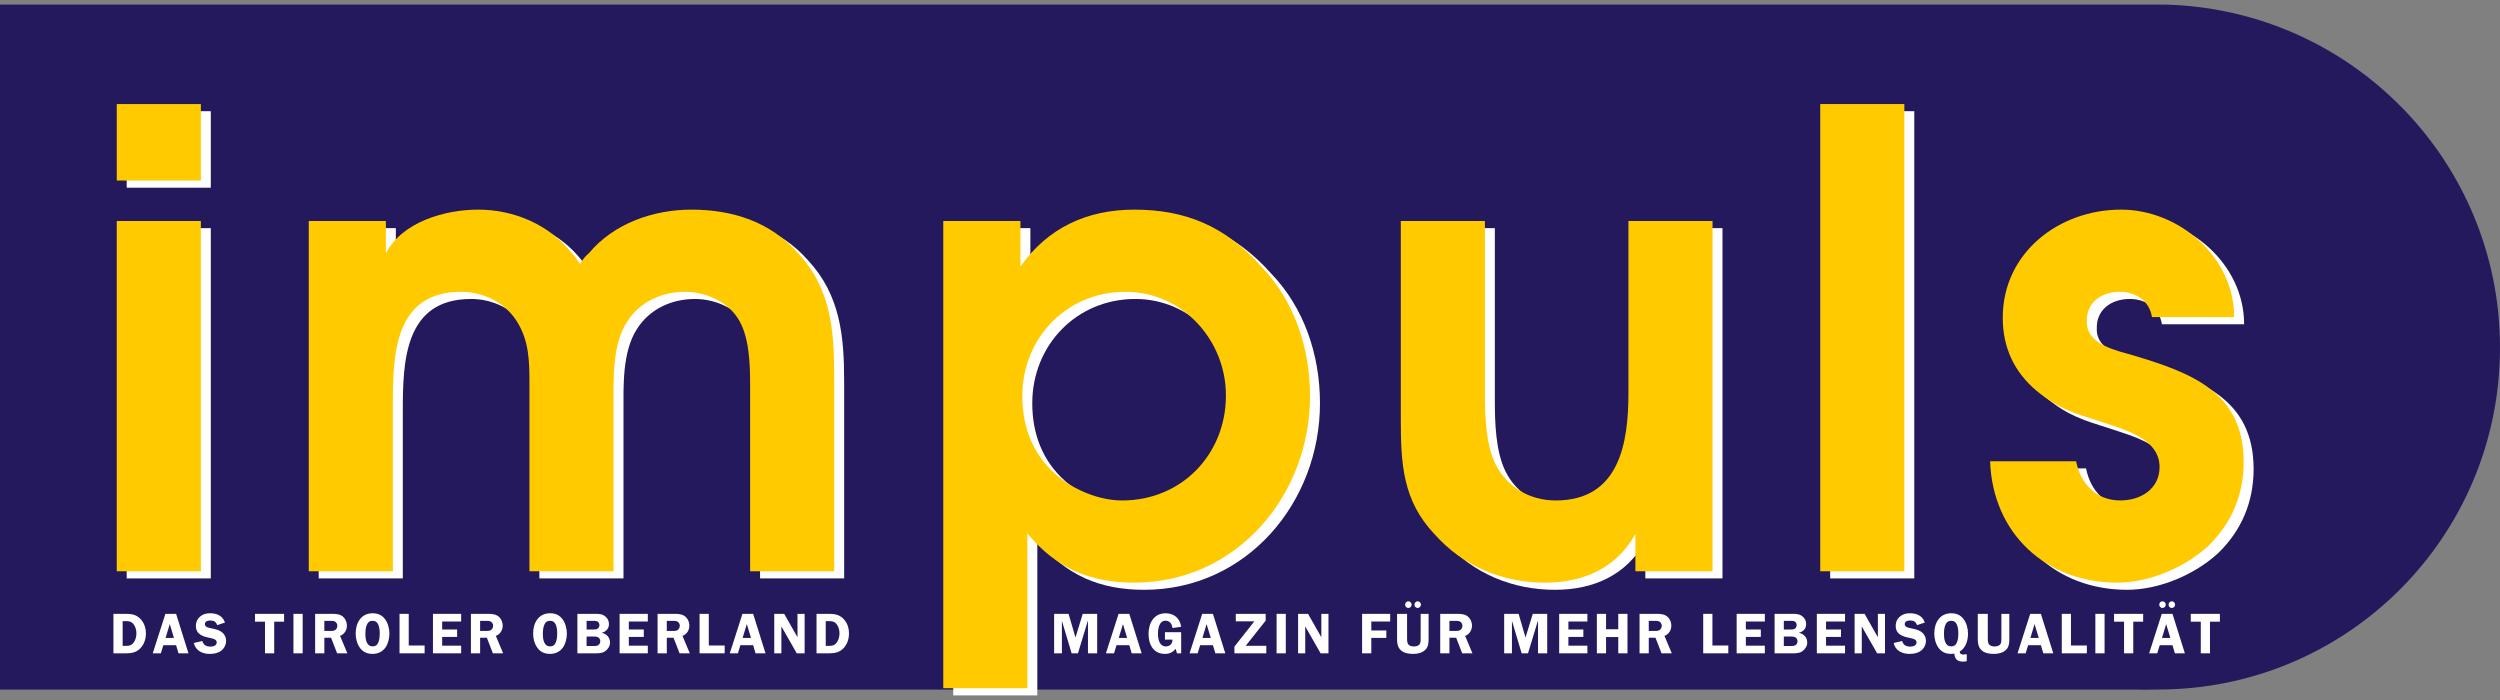 <svg xmlns="http://www.w3.org/2000/svg" xmlns:xlink="http://www.w3.org/1999/xlink" id="Ebene_1" x="0px" y="0px" width="500px" height="140px" viewBox="0 0 500 140" xml:space="preserve"><rect x="0" y="0" width="500" height="140" fill="#808080" stroke="none"/><g>	<path fill="#24195D" stroke="#24195D" stroke-miterlimit="3.864" d="M0.5,1.423h432.604C469.919,2.385,499.5,32.492,499.5,69.509  c0,37.558-30.325,67.897-67.887,67.897c-1.148,0-2.413,0.074-3.548,0.02H0.5V1.423L0.5,1.423z"></path>	<path fill-rule="evenodd" clip-rule="evenodd" fill="#FFFFFF" d="M25.34,115.684h16.82V45.631H25.34V115.684L25.34,115.684z   M25.34,37.539h16.82v-15.3H25.34V37.539L25.34,37.539z"></path>	<path fill="#FFFFFF" d="M63.74,115.684H80.56V82.301c0-9.861,0.253-22.507,13.658-22.507c4.3,0,8.6,2.023,11.003,5.69  c2.655,4.047,2.655,8.347,2.655,12.897v37.303h16.82V82.301c0-5.057-0.253-11.886,2.656-16.438  c2.528-4.046,6.955-6.069,11.634-6.069c4.047,0,8.348,1.897,10.497,5.185c2.403,3.54,2.529,9.358,2.529,13.403v37.303h16.82V76.357  c0-9.104-0.759-17.322-7.209-24.277c-5.564-6.323-13.152-8.725-21.372-8.725c-7.588,0-15.556,2.782-20.488,8.725  c-0.632,0.505-1.264,1.264-1.771,2.149c-0.506-0.758-1.012-1.518-1.644-2.149c-4.427-5.69-11.509-8.725-18.717-8.725  c-6.576,0-15.176,2.402-18.464,8.725v-6.449H63.74V115.684L63.74,115.684z"></path>	<path fill-rule="evenodd" clip-rule="evenodd" fill="#FFFFFF" d="M190.645,139.076h16.82v-30.98  c5.69,6.955,12.521,9.865,21.372,9.865c20.488,0,35.157-17.451,35.157-37.305c0-9.862-3.287-19.219-9.737-25.92  c-7.208-8.093-15.176-11.38-25.42-11.38c-9.484,0-17.325,3.667-22.764,11.38v-9.104h-15.429V139.076L190.645,139.076z   M227.067,59.793c11.382,0,20.107,9.61,20.107,20.738c0,11.758-8.853,20.99-20.74,20.99c-4.68,0-9.864-2.148-13.405-5.311  c-4.553-4.047-6.576-9.484-6.576-15.555C206.453,69.024,215.306,59.793,227.067,59.793L227.067,59.793z"></path>	<path fill="#FFFFFF" d="M327.676,45.631v34.394c0,9.988-1.771,21.496-14.543,21.496c-5.186,0-9.738-2.656-12.014-7.207  c-2.024-4.047-2.15-9.99-2.15-14.289V45.631h-16.82v39.578c0,8.977,0.38,16.312,6.703,23.016  c5.817,6.574,13.784,9.736,22.131,9.736c7.715,0,14.29-2.91,18.085-9.736v7.459h15.429V45.631H327.676L327.676,45.631z"></path>	<polygon fill="#FFFFFF" points="366.036,115.684 382.855,115.684 382.855,22.239 366.036,22.239 366.036,115.684  "></polygon>	<path fill="#FFFFFF" d="M448.825,64.852c0-12.013-11.003-21.496-22.638-21.496c-12.394,0-23.648,8.599-23.648,21.623  c0,5.942,2.276,10.875,6.828,14.668c4.3,3.541,7.462,4.426,12.646,6.068c4.427,1.518,11.888,3.287,11.888,9.105  c0,4.424-3.794,6.701-7.841,6.701c-4.932,0-7.967-3.414-8.853-7.84h-17.199c0.507,14.414,11.129,24.279,25.42,24.279  c6.449,0,13.532-3.037,18.211-7.336c4.68-4.551,7.082-10.242,7.082-16.816c0-14.037-10.623-17.83-21.878-21.244  c-3.415-1.01-9.612-2.15-9.485-6.828c-0.127-3.793,2.909-5.943,6.576-5.943c3.162,0,5.943,1.77,6.45,5.058H448.825L448.825,64.852z  "></path>	<path fill-rule="evenodd" clip-rule="evenodd" fill="#FFCB00" d="M23.352,114.254h16.82V44.202h-16.82V114.254L23.352,114.254z   M23.352,36.109h16.82v-15.3h-16.82V36.109L23.352,36.109z"></path>	<path fill="#FFCB00" d="M61.752,114.254h16.82V80.873c0-9.865,0.252-22.509,13.657-22.509c4.301,0,8.601,2.023,11.003,5.69  c2.656,4.046,2.656,8.344,2.656,12.896v37.303h16.819V80.873c0-5.059-0.253-11.887,2.656-16.439  c2.529-4.046,6.956-6.069,11.635-6.069c4.047,0,8.347,1.896,10.496,5.184c2.403,3.541,2.529,9.356,2.529,13.403v37.303h16.82V74.93  c0-9.105-0.759-17.324-7.209-24.279c-5.564-6.322-13.152-8.725-21.372-8.725c-7.588,0-15.556,2.782-20.487,8.725  c-0.633,0.506-1.265,1.265-1.771,2.15c-0.505-0.759-1.012-1.518-1.643-2.15c-4.428-5.69-11.51-8.725-18.718-8.725  c-6.576,0-15.176,2.402-18.464,8.725v-6.449H61.752V114.254L61.752,114.254z"></path>	<path fill-rule="evenodd" clip-rule="evenodd" fill="#FFCB00" d="M188.656,137.646h16.82v-30.98  c5.691,6.955,12.52,9.863,21.373,9.863c20.487,0,35.157-17.449,35.157-37.301c0-9.864-3.289-19.22-9.738-25.922  c-7.208-8.093-15.175-11.38-25.419-11.38c-9.485,0-17.326,3.667-22.764,11.38v-9.104h-15.43V137.646L188.656,137.646z   M225.079,58.364c11.382,0,20.107,9.61,20.107,20.737c0,11.76-8.853,20.99-20.74,20.99c-4.679,0-9.864-2.15-13.405-5.311  c-4.553-4.047-6.576-9.484-6.576-15.553C204.465,67.595,213.317,58.364,225.079,58.364L225.079,58.364z"></path>	<path fill="#FFCB00" d="M325.688,44.202v34.394c0,9.988-1.771,21.496-14.543,21.496c-5.186,0-9.738-2.656-12.015-7.209  c-2.023-4.045-2.149-9.988-2.149-14.287V44.202h-16.82v39.579c0,8.977,0.38,16.311,6.702,23.012  c5.818,6.576,13.786,9.736,22.133,9.736c7.714,0,14.291-2.908,18.084-9.736v7.461h15.429V44.202H325.688L325.688,44.202z"></path>	<polygon fill="#FFCB00" points="364.048,114.254 380.867,114.254 380.867,20.809 364.048,20.809 364.048,114.254  "></polygon>	<path fill="#FFCB00" d="M446.837,63.422c0-12.012-11.003-21.496-22.638-21.496c-12.394,0-23.648,8.599-23.648,21.622  c0,5.943,2.276,10.875,6.829,14.668c4.3,3.541,7.462,4.424,12.646,6.068c4.427,1.518,11.888,3.289,11.888,9.105  c0,4.426-3.794,6.701-7.841,6.701c-4.933,0-7.968-3.414-8.853-7.84h-17.199c0.506,14.414,11.128,24.277,25.419,24.277  c6.45,0,13.532-3.033,18.211-7.332c4.68-4.553,7.083-10.242,7.083-16.82c0-14.035-10.624-17.828-21.879-21.24  c-3.415-1.013-9.611-2.151-9.485-6.83c-0.126-3.793,2.909-5.943,6.576-5.943c3.161,0,5.944,1.771,6.45,5.058H446.837  L446.837,63.422z"></path>	<path fill-rule="evenodd" clip-rule="evenodd" fill="#FFFFFF" d="M22.688,122.771v7.893h2.602c1.117,0,2.084-0.23,2.866-1.092  c0.702-0.795,1.024-1.82,1.024-2.877c0-1.139-0.368-2.234-1.22-3.039c-0.863-0.818-1.842-0.885-2.981-0.885H22.688L22.688,122.771z   M24.53,124.221h0.634c0.655,0,1.128,0.08,1.554,0.633c0.38,0.494,0.563,1.162,0.563,1.783c0,0.588-0.127,1.197-0.437,1.705  c-0.426,0.689-0.922,0.838-1.692,0.838H24.53V124.221L24.53,124.221z"></path>	<path fill-rule="evenodd" clip-rule="evenodd" fill="#FFFFFF" d="M35.221,122.771H33.08l-2.532,7.893h1.622l0.496-1.623h2.555  l0.483,1.623h1.991L35.221,122.771L35.221,122.771z M33.114,127.592l0.841-2.771l0.84,2.771H33.114L33.114,127.592z"></path>	<path fill="#FFFFFF" d="M44.999,124.508c-0.483-1.369-1.611-1.854-2.992-1.854c-0.726,0-1.404,0.162-1.979,0.645  c-0.564,0.473-0.853,1.117-0.853,1.854c0,1.727,1.382,2.141,2.785,2.428c0.484,0.105,1.382,0.23,1.382,0.887  s-0.702,0.854-1.231,0.854c-0.817,0-1.416-0.289-1.646-1.117l-1.703,0.391c0.356,1.543,1.703,2.186,3.188,2.186  c0.794,0,1.657-0.148,2.29-0.643c0.61-0.473,0.979-1.209,0.979-1.98c0-0.783-0.391-1.438-1.036-1.863  c-0.552-0.369-1.415-0.531-2.06-0.668c-0.449-0.082-1.14-0.219-1.14-0.795c0-0.609,0.599-0.736,1.093-0.736  c0.702,0,1.128,0.266,1.358,0.932L44.999,124.508L44.999,124.508z"></path>	<polygon fill="#FFFFFF" points="56.82,122.771 50.996,122.771 50.996,124.336 52.999,124.336 52.999,130.664 54.841,130.664   54.841,124.336 56.82,124.336 56.82,122.771  "></polygon>	<polygon fill="#FFFFFF" points="60.533,122.771 58.691,122.771 58.691,130.664 60.533,130.664 60.533,122.771  "></polygon>	<path fill-rule="evenodd" clip-rule="evenodd" fill="#FFFFFF" d="M64.867,127.547h1.347l1.209,3.117h2.049l-1.462-3.486  c0.852-0.311,1.369-1.139,1.369-2.035c0-0.773-0.356-1.543-1.001-1.969c-0.609-0.391-1.323-0.402-2.026-0.402h-3.326v7.893h1.842  V127.547L64.867,127.547z M64.867,124.174h0.967c0.346,0,0.875-0.047,1.186,0.15c0.265,0.162,0.449,0.496,0.449,0.805  c0,0.346-0.161,0.713-0.46,0.898c-0.334,0.195-0.749,0.16-1.129,0.16h-1.013V124.174L64.867,124.174z"></path>	<path fill-rule="evenodd" clip-rule="evenodd" fill="#FFFFFF" d="M74.521,130.779c1.07,0,2.003-0.438,2.612-1.334  c0.507-0.748,0.749-1.842,0.749-2.738c0-0.957-0.288-2.072-0.853-2.844c-0.633-0.863-1.462-1.209-2.509-1.209  c-2.337,0-3.384,1.957-3.384,4.053c0,0.99,0.253,2.012,0.829,2.83C72.588,130.412,73.451,130.779,74.521,130.779L74.521,130.779z   M74.521,124.164c0.575,0,0.909,0.242,1.14,0.77c0.229,0.529,0.287,1.209,0.287,1.785c0,0.516-0.058,1.172-0.241,1.656  c-0.207,0.586-0.553,0.898-1.186,0.898c-1.301,0-1.45-1.576-1.45-2.566c0-0.494,0.069-1.176,0.253-1.646  C73.543,124.486,73.889,124.164,74.521,124.164L74.521,124.164z"></path>	<polygon fill="#FFFFFF" points="81.747,129.1 81.747,122.771 79.905,122.771 79.905,130.664 84.924,130.664 84.924,129.1   81.747,129.1  "></polygon>	<polygon fill="#FFFFFF" points="92.23,124.301 92.23,122.771 86.591,122.771 86.591,130.664 92.23,130.664 92.23,129.135   88.433,129.135 88.433,127.385 91.426,127.385 91.426,125.9 88.433,125.9 88.433,124.301 92.23,124.301  "></polygon>	<path fill-rule="evenodd" clip-rule="evenodd" fill="#FFFFFF" d="M96.024,127.547h1.347l1.209,3.117h2.049l-1.462-3.486  c0.853-0.311,1.37-1.139,1.37-2.035c0-0.773-0.356-1.543-1.002-1.969c-0.609-0.391-1.323-0.402-2.025-0.402h-3.327v7.893h1.842  V127.547L96.024,127.547z M96.024,124.174h0.968c0.345,0,0.875-0.047,1.185,0.15c0.266,0.162,0.449,0.496,0.449,0.805  c0,0.346-0.161,0.713-0.46,0.898c-0.334,0.195-0.748,0.16-1.128,0.16h-1.014V124.174L96.024,124.174z"></path>	<path fill-rule="evenodd" clip-rule="evenodd" fill="#FFFFFF" d="M110.013,130.779c1.07,0,2.003-0.438,2.613-1.334  c0.506-0.748,0.748-1.842,0.748-2.738c0-0.957-0.288-2.072-0.852-2.844c-0.633-0.863-1.462-1.209-2.51-1.209  c-2.336,0-3.384,1.957-3.384,4.053c0,0.99,0.254,2.012,0.829,2.83C108.079,130.412,108.942,130.779,110.013,130.779  L110.013,130.779z M110.013,124.164c0.576,0,0.909,0.242,1.14,0.77c0.23,0.529,0.288,1.209,0.288,1.785  c0,0.516-0.058,1.172-0.241,1.656c-0.208,0.586-0.553,0.898-1.187,0.898c-1.301,0-1.45-1.576-1.45-2.566  c0-0.494,0.069-1.176,0.253-1.646C109.035,124.486,109.38,124.164,110.013,124.164L110.013,124.164z"></path>	<path fill-rule="evenodd" clip-rule="evenodd" fill="#FFFFFF" d="M115.478,122.771v7.893h3.534c0.679,0,1.45,0,2.025-0.424  c0.552-0.404,0.967-1.014,0.967-1.705c0-1.023-0.668-1.771-1.646-1.967v-0.023c0.829-0.207,1.428-0.805,1.428-1.703  c0-0.748-0.334-1.322-0.967-1.727c-0.541-0.344-1.186-0.344-1.807-0.344H115.478L115.478,122.771z M117.319,124.174h1.116  c0.312,0,0.794-0.035,1.059,0.115c0.254,0.15,0.392,0.426,0.392,0.715c0,0.264-0.115,0.553-0.334,0.713  c-0.276,0.207-0.655,0.184-0.979,0.184h-1.254V124.174L117.319,124.174z M117.319,127.305h1.358c0.299,0,0.667,0,0.932,0.15  c0.266,0.148,0.449,0.459,0.449,0.758c0,0.322-0.149,0.645-0.415,0.818c-0.287,0.195-0.713,0.172-1.047,0.172h-1.277V127.305  L117.319,127.305z"></path>	<polygon fill="#FFFFFF" points="129.563,124.301 129.563,122.771 123.923,122.771 123.923,130.664 129.563,130.664   129.563,129.135 125.765,129.135 125.765,127.385 128.758,127.385 128.758,125.9 125.765,125.9 125.765,124.301 129.563,124.301    "></polygon>	<path fill-rule="evenodd" clip-rule="evenodd" fill="#FFFFFF" d="M133.357,127.547h1.347l1.208,3.117h2.05l-1.463-3.486  c0.853-0.311,1.37-1.139,1.37-2.035c0-0.773-0.356-1.543-1.001-1.969c-0.61-0.391-1.324-0.402-2.026-0.402h-3.326v7.893h1.842  V127.547L133.357,127.547z M133.357,124.174h0.967c0.346,0,0.875-0.047,1.186,0.15c0.265,0.162,0.449,0.496,0.449,0.805  c0,0.346-0.161,0.713-0.461,0.898c-0.334,0.195-0.748,0.16-1.128,0.16h-1.013V124.174L133.357,124.174z"></path>	<polygon fill="#FFFFFF" points="141.757,129.1 141.757,122.771 139.915,122.771 139.915,130.664 144.934,130.664 144.934,129.1   141.757,129.1  "></polygon>	<path fill-rule="evenodd" clip-rule="evenodd" fill="#FFFFFF" d="M150.629,122.771h-2.141l-2.532,7.893h1.623l0.495-1.623h2.555  l0.483,1.623h1.992L150.629,122.771L150.629,122.771z M148.523,127.592l0.84-2.771l0.84,2.771H148.523L148.523,127.592z"></path>	<polygon fill="#FFFFFF" points="160.926,122.771 159.498,122.771 159.498,127.408 159.476,127.408 156.84,122.771 154.849,122.771   154.849,130.664 156.275,130.664 156.275,125.359 156.321,125.359 159.349,130.664 160.926,130.664 160.926,122.771  "></polygon>	<path fill-rule="evenodd" clip-rule="evenodd" fill="#FFFFFF" d="M163.306,122.771v7.893h2.601c1.117,0,2.084-0.23,2.867-1.092  c0.701-0.795,1.023-1.82,1.023-2.877c0-1.139-0.368-2.234-1.22-3.039c-0.863-0.818-1.842-0.885-2.981-0.885H163.306  L163.306,122.771z M165.146,124.221h0.634c0.655,0,1.128,0.08,1.554,0.633c0.38,0.494,0.564,1.162,0.564,1.783  c0,0.588-0.127,1.197-0.438,1.705c-0.426,0.689-0.921,0.838-1.692,0.838h-0.622V124.221L165.146,124.221z"></path>	<polygon fill="#FFFFFF" points="217.548,124.23 217.594,124.23 217.594,130.664 219.436,130.664 219.436,122.771 216.547,122.771   215.097,127.5 213.715,122.771 210.826,122.771 210.826,130.664 212.38,130.664 212.38,124.23 212.402,124.23 214.325,130.664   215.591,130.664 217.548,124.23  "></polygon>	<path fill-rule="evenodd" clip-rule="evenodd" fill="#FFFFFF" d="M225.857,122.771h-2.141l-2.533,7.893h1.623l0.495-1.623h2.556  l0.483,1.623h1.991L225.857,122.771L225.857,122.771z M223.751,127.592l0.84-2.771l0.84,2.771H223.751L223.751,127.592z"></path>	<path fill="#FFFFFF" d="M234.484,127.914c0.046,0.805-0.507,1.369-1.312,1.369c-1.289,0-1.577-1.449-1.577-2.473  c0-0.979,0.195-2.672,1.496-2.672c0.886,0,1.312,0.668,1.393,1.463l1.75-0.242c-0.242-1.668-1.394-2.705-3.097-2.705  c-2.382,0-3.43,1.99-3.43,4.133c0,2.07,0.955,3.992,3.269,3.992c0.921,0,1.565-0.309,2.152-1.023l0.266,0.908h0.84v-4.223h-3.246  v1.473H234.484L234.484,127.914z"></path>	<path fill-rule="evenodd" clip-rule="evenodd" fill="#FFFFFF" d="M242.585,122.771h-2.141l-2.533,7.893h1.623l0.495-1.623h2.556  l0.483,1.623h1.991L242.585,122.771L242.585,122.771z M240.479,127.592l0.84-2.771l0.841,2.771H240.479L240.479,127.592z"></path>	<polygon fill="#FFFFFF" points="253.134,124.127 253.134,122.771 247.161,122.771 247.161,124.266 250.867,124.266 246.885,129.32   246.885,130.664 253.261,130.664 253.261,129.158 249.141,129.158 253.134,124.127  "></polygon>	<polygon fill="#FFFFFF" points="257.16,122.771 255.318,122.771 255.318,130.664 257.16,130.664 257.16,122.771  "></polygon>	<polygon fill="#FFFFFF" points="265.695,122.771 264.269,122.771 264.269,127.408 264.245,127.408 261.609,122.771   259.618,122.771 259.618,130.664 261.045,130.664 261.045,125.359 261.091,125.359 264.118,130.664 265.695,130.664   265.695,122.771  "></polygon>	<polygon fill="#FFFFFF" points="278.038,124.301 278.038,122.771 272.42,122.771 272.42,130.664 274.262,130.664 274.262,127.58   277.267,127.58 277.267,126.096 274.262,126.096 274.262,124.301 278.038,124.301  "></polygon>	<path fill-rule="evenodd" clip-rule="evenodd" fill="#FFFFFF" d="M283.522,121.596c0.368,0,0.668-0.297,0.668-0.666  c0-0.357-0.287-0.668-0.645-0.668c-0.368,0-0.656,0.299-0.656,0.668C282.89,121.273,283.154,121.596,283.522,121.596  L283.522,121.596z M281.658,121.596c0.368,0,0.667-0.297,0.667-0.666c0-0.357-0.287-0.668-0.644-0.668  c-0.369,0-0.657,0.299-0.657,0.668C281.024,121.273,281.29,121.596,281.658,121.596L281.658,121.596z M285.721,122.771h-1.588  v4.775c0,0.414,0.034,0.967-0.219,1.322c-0.23,0.311-0.771,0.426-1.14,0.426c-0.449,0-0.943-0.115-1.186-0.529  c-0.184-0.322-0.173-0.852-0.173-1.219v-4.775h-2.002v4.775c0,0.967,0.034,1.875,0.816,2.555c0.633,0.553,1.589,0.678,2.418,0.678  c0.862,0,1.795-0.195,2.428-0.828c0.656-0.643,0.645-1.543,0.645-2.404V122.771L285.721,122.771z"></path>	<path fill-rule="evenodd" clip-rule="evenodd" fill="#FFFFFF" d="M289.885,127.547h1.348l1.208,3.117h2.048l-1.461-3.486  c0.852-0.311,1.369-1.139,1.369-2.035c0-0.773-0.356-1.543-1.001-1.969c-0.609-0.391-1.324-0.402-2.025-0.402h-3.326v7.893h1.841  V127.547L289.885,127.547z M289.885,124.174h0.968c0.345,0,0.874-0.047,1.185,0.15c0.266,0.162,0.449,0.496,0.449,0.805  c0,0.346-0.161,0.713-0.461,0.898c-0.333,0.195-0.747,0.16-1.127,0.16h-1.014V124.174L289.885,124.174z"></path>	<polygon fill="#FFFFFF" points="307.557,124.23 307.603,124.23 307.603,130.664 309.444,130.664 309.444,122.771 306.556,122.771   305.104,127.5 303.724,122.771 300.835,122.771 300.835,130.664 302.389,130.664 302.389,124.23 302.411,124.23 304.333,130.664   305.6,130.664 307.557,124.23  "></polygon>	<polygon fill="#FFFFFF" points="317.477,124.301 317.477,122.771 311.837,122.771 311.837,130.664 317.477,130.664   317.477,129.135 313.679,129.135 313.679,127.385 316.672,127.385 316.672,125.9 313.679,125.9 313.679,124.301 317.477,124.301    "></polygon>	<polygon fill="#FFFFFF" points="325.496,122.771 323.653,122.771 323.653,125.854 321.214,125.854 321.214,122.771   319.372,122.771 319.372,130.664 321.214,130.664 321.214,127.408 323.653,127.408 323.653,130.664 325.496,130.664   325.496,122.771  "></polygon>	<path fill-rule="evenodd" clip-rule="evenodd" fill="#FFFFFF" d="M329.752,127.547h1.347l1.208,3.117h2.049l-1.462-3.486  c0.852-0.311,1.37-1.139,1.37-2.035c0-0.773-0.357-1.543-1.002-1.969c-0.61-0.391-1.323-0.402-2.025-0.402h-3.327v7.893h1.843  V127.547L329.752,127.547z M329.752,124.174h0.966c0.346,0,0.874-0.047,1.186,0.15c0.266,0.162,0.449,0.496,0.449,0.805  c0,0.346-0.161,0.713-0.46,0.898c-0.334,0.195-0.748,0.16-1.129,0.16h-1.012V124.174L329.752,124.174z"></path>	<polygon fill="#FFFFFF" points="342.484,129.1 342.484,122.771 340.643,122.771 340.643,130.664 345.662,130.664 345.662,129.1   342.484,129.1  "></polygon>	<polygon fill="#FFFFFF" points="352.969,124.301 352.969,122.771 347.329,122.771 347.329,130.664 352.969,130.664   352.969,129.135 349.171,129.135 349.171,127.385 352.163,127.385 352.163,125.9 349.171,125.9 349.171,124.301 352.969,124.301    "></polygon>	<path fill-rule="evenodd" clip-rule="evenodd" fill="#FFFFFF" d="M354.922,122.771v7.893h3.533c0.68,0,1.449,0,2.026-0.424  c0.552-0.404,0.966-1.014,0.966-1.705c0-1.023-0.667-1.771-1.646-1.967v-0.023c0.828-0.207,1.427-0.805,1.427-1.703  c0-0.748-0.333-1.322-0.967-1.727c-0.541-0.344-1.186-0.344-1.807-0.344H354.922L354.922,122.771z M356.763,124.174h1.116  c0.312,0,0.794-0.035,1.06,0.115c0.253,0.15,0.391,0.426,0.391,0.715c0,0.264-0.114,0.553-0.334,0.713  c-0.276,0.207-0.655,0.184-0.978,0.184h-1.255V124.174L356.763,124.174z M356.763,127.305h1.358c0.299,0,0.667,0,0.933,0.15  c0.265,0.148,0.449,0.459,0.449,0.758c0,0.322-0.15,0.645-0.415,0.818c-0.288,0.195-0.714,0.172-1.047,0.172h-1.278V127.305  L356.763,127.305z"></path>	<polygon fill="#FFFFFF" points="369.007,124.301 369.007,122.771 363.367,122.771 363.367,130.664 369.007,130.664   369.007,129.135 365.208,129.135 365.208,127.385 368.201,127.385 368.201,125.9 365.208,125.9 365.208,124.301 369.007,124.301    "></polygon>	<polygon fill="#FFFFFF" points="377.001,122.771 375.575,122.771 375.575,127.408 375.552,127.408 372.916,122.771   370.925,122.771 370.925,130.664 372.352,130.664 372.352,125.359 372.397,125.359 375.425,130.664 377.001,130.664   377.001,122.771  "></polygon>	<path fill="#FFFFFF" d="M384.964,124.508c-0.483-1.369-1.611-1.854-2.992-1.854c-0.726,0-1.404,0.162-1.979,0.645  c-0.564,0.473-0.852,1.117-0.852,1.854c0,1.727,1.381,2.141,2.785,2.428c0.483,0.105,1.381,0.23,1.381,0.887  s-0.701,0.854-1.231,0.854c-0.817,0-1.416-0.289-1.646-1.117l-1.703,0.391c0.357,1.543,1.703,2.186,3.188,2.186  c0.794,0,1.657-0.148,2.291-0.643c0.61-0.473,0.979-1.209,0.979-1.98c0-0.783-0.392-1.438-1.037-1.863  c-0.552-0.369-1.415-0.531-2.06-0.668c-0.449-0.082-1.14-0.219-1.14-0.795c0-0.609,0.599-0.736,1.094-0.736  c0.702,0,1.127,0.266,1.357,0.932L384.964,124.508L384.964,124.508z"></path>	<path fill-rule="evenodd" clip-rule="evenodd" fill="#FFFFFF" d="M390.241,124.164c0.576,0,0.909,0.242,1.14,0.77  c0.23,0.529,0.288,1.209,0.288,1.785c0,0.516-0.058,1.172-0.242,1.656c-0.207,0.586-0.552,0.898-1.186,0.898  c-1.301,0-1.449-1.576-1.449-2.566c0-0.494,0.068-1.176,0.253-1.646C389.263,124.486,389.608,124.164,390.241,124.164  L390.241,124.164z M390.863,130.723c0.139,1.221,0.655,1.6,1.841,1.6c0.22,0,0.438-0.035,0.646-0.082v-1.402l-0.691,0.068  c-0.414,0-0.725-0.16-0.701-0.609c1.174-0.691,1.646-2.152,1.646-3.59c0-0.957-0.288-2.072-0.853-2.844  c-0.632-0.863-1.461-1.209-2.509-1.209c-2.336,0-3.384,1.957-3.384,4.053c0,0.99,0.254,2.012,0.828,2.83  c0.622,0.875,1.485,1.242,2.556,1.242L390.863,130.723L390.863,130.723z"></path>	<path fill="#FFFFFF" d="M401.864,122.771h-1.589v4.775c0,0.414,0.034,0.967-0.219,1.322c-0.23,0.311-0.771,0.426-1.14,0.426  c-0.448,0-0.943-0.115-1.186-0.529c-0.184-0.322-0.172-0.852-0.172-1.219v-4.775h-2.003v4.775c0,0.967,0.034,1.875,0.817,2.555  c0.632,0.553,1.588,0.678,2.417,0.678c0.863,0,1.796-0.195,2.428-0.828c0.656-0.643,0.646-1.543,0.646-2.404V122.771  L401.864,122.771z"></path>	<path fill-rule="evenodd" clip-rule="evenodd" fill="#FFFFFF" d="M408.18,122.771h-2.141l-2.532,7.893h1.623l0.495-1.623h2.555  l0.483,1.623h1.992L408.18,122.771L408.18,122.771z M406.074,127.592l0.84-2.771l0.84,2.771H406.074L406.074,127.592z"></path>	<polygon fill="#FFFFFF" points="414.195,129.1 414.195,122.771 412.354,122.771 412.354,130.664 417.372,130.664 417.372,129.1   414.195,129.1  "></polygon>	<polygon fill="#FFFFFF" points="420.915,122.771 419.073,122.771 419.073,130.664 420.915,130.664 420.915,122.771  "></polygon>	<polygon fill="#FFFFFF" points="428.633,122.771 422.809,122.771 422.809,124.336 424.812,124.336 424.812,130.664   426.653,130.664 426.653,124.336 428.633,124.336 428.633,122.771  "></polygon>	<path fill-rule="evenodd" clip-rule="evenodd" fill="#FFFFFF" d="M434.349,121.596c0.368,0,0.667-0.297,0.667-0.666  c0-0.357-0.287-0.668-0.645-0.668c-0.368,0-0.656,0.299-0.656,0.668C433.715,121.273,433.98,121.596,434.349,121.596  L434.349,121.596z M432.483,121.596c0.369,0,0.668-0.297,0.668-0.666c0-0.357-0.288-0.668-0.645-0.668  c-0.368,0-0.656,0.299-0.656,0.668C431.851,121.273,432.115,121.596,432.483,121.596L432.483,121.596z M434.498,122.771h-2.141  l-2.532,7.893h1.623l0.495-1.623h2.555l0.483,1.623h1.991L434.498,122.771L434.498,122.771z M432.392,127.592l0.84-2.771  l0.841,2.771H432.392L432.392,127.592z"></path>	<polygon fill="#FFFFFF" points="443.977,122.771 438.153,122.771 438.153,124.336 440.156,124.336 440.156,130.664   441.997,130.664 441.997,124.336 443.977,124.336 443.977,122.771  "></polygon></g></svg>